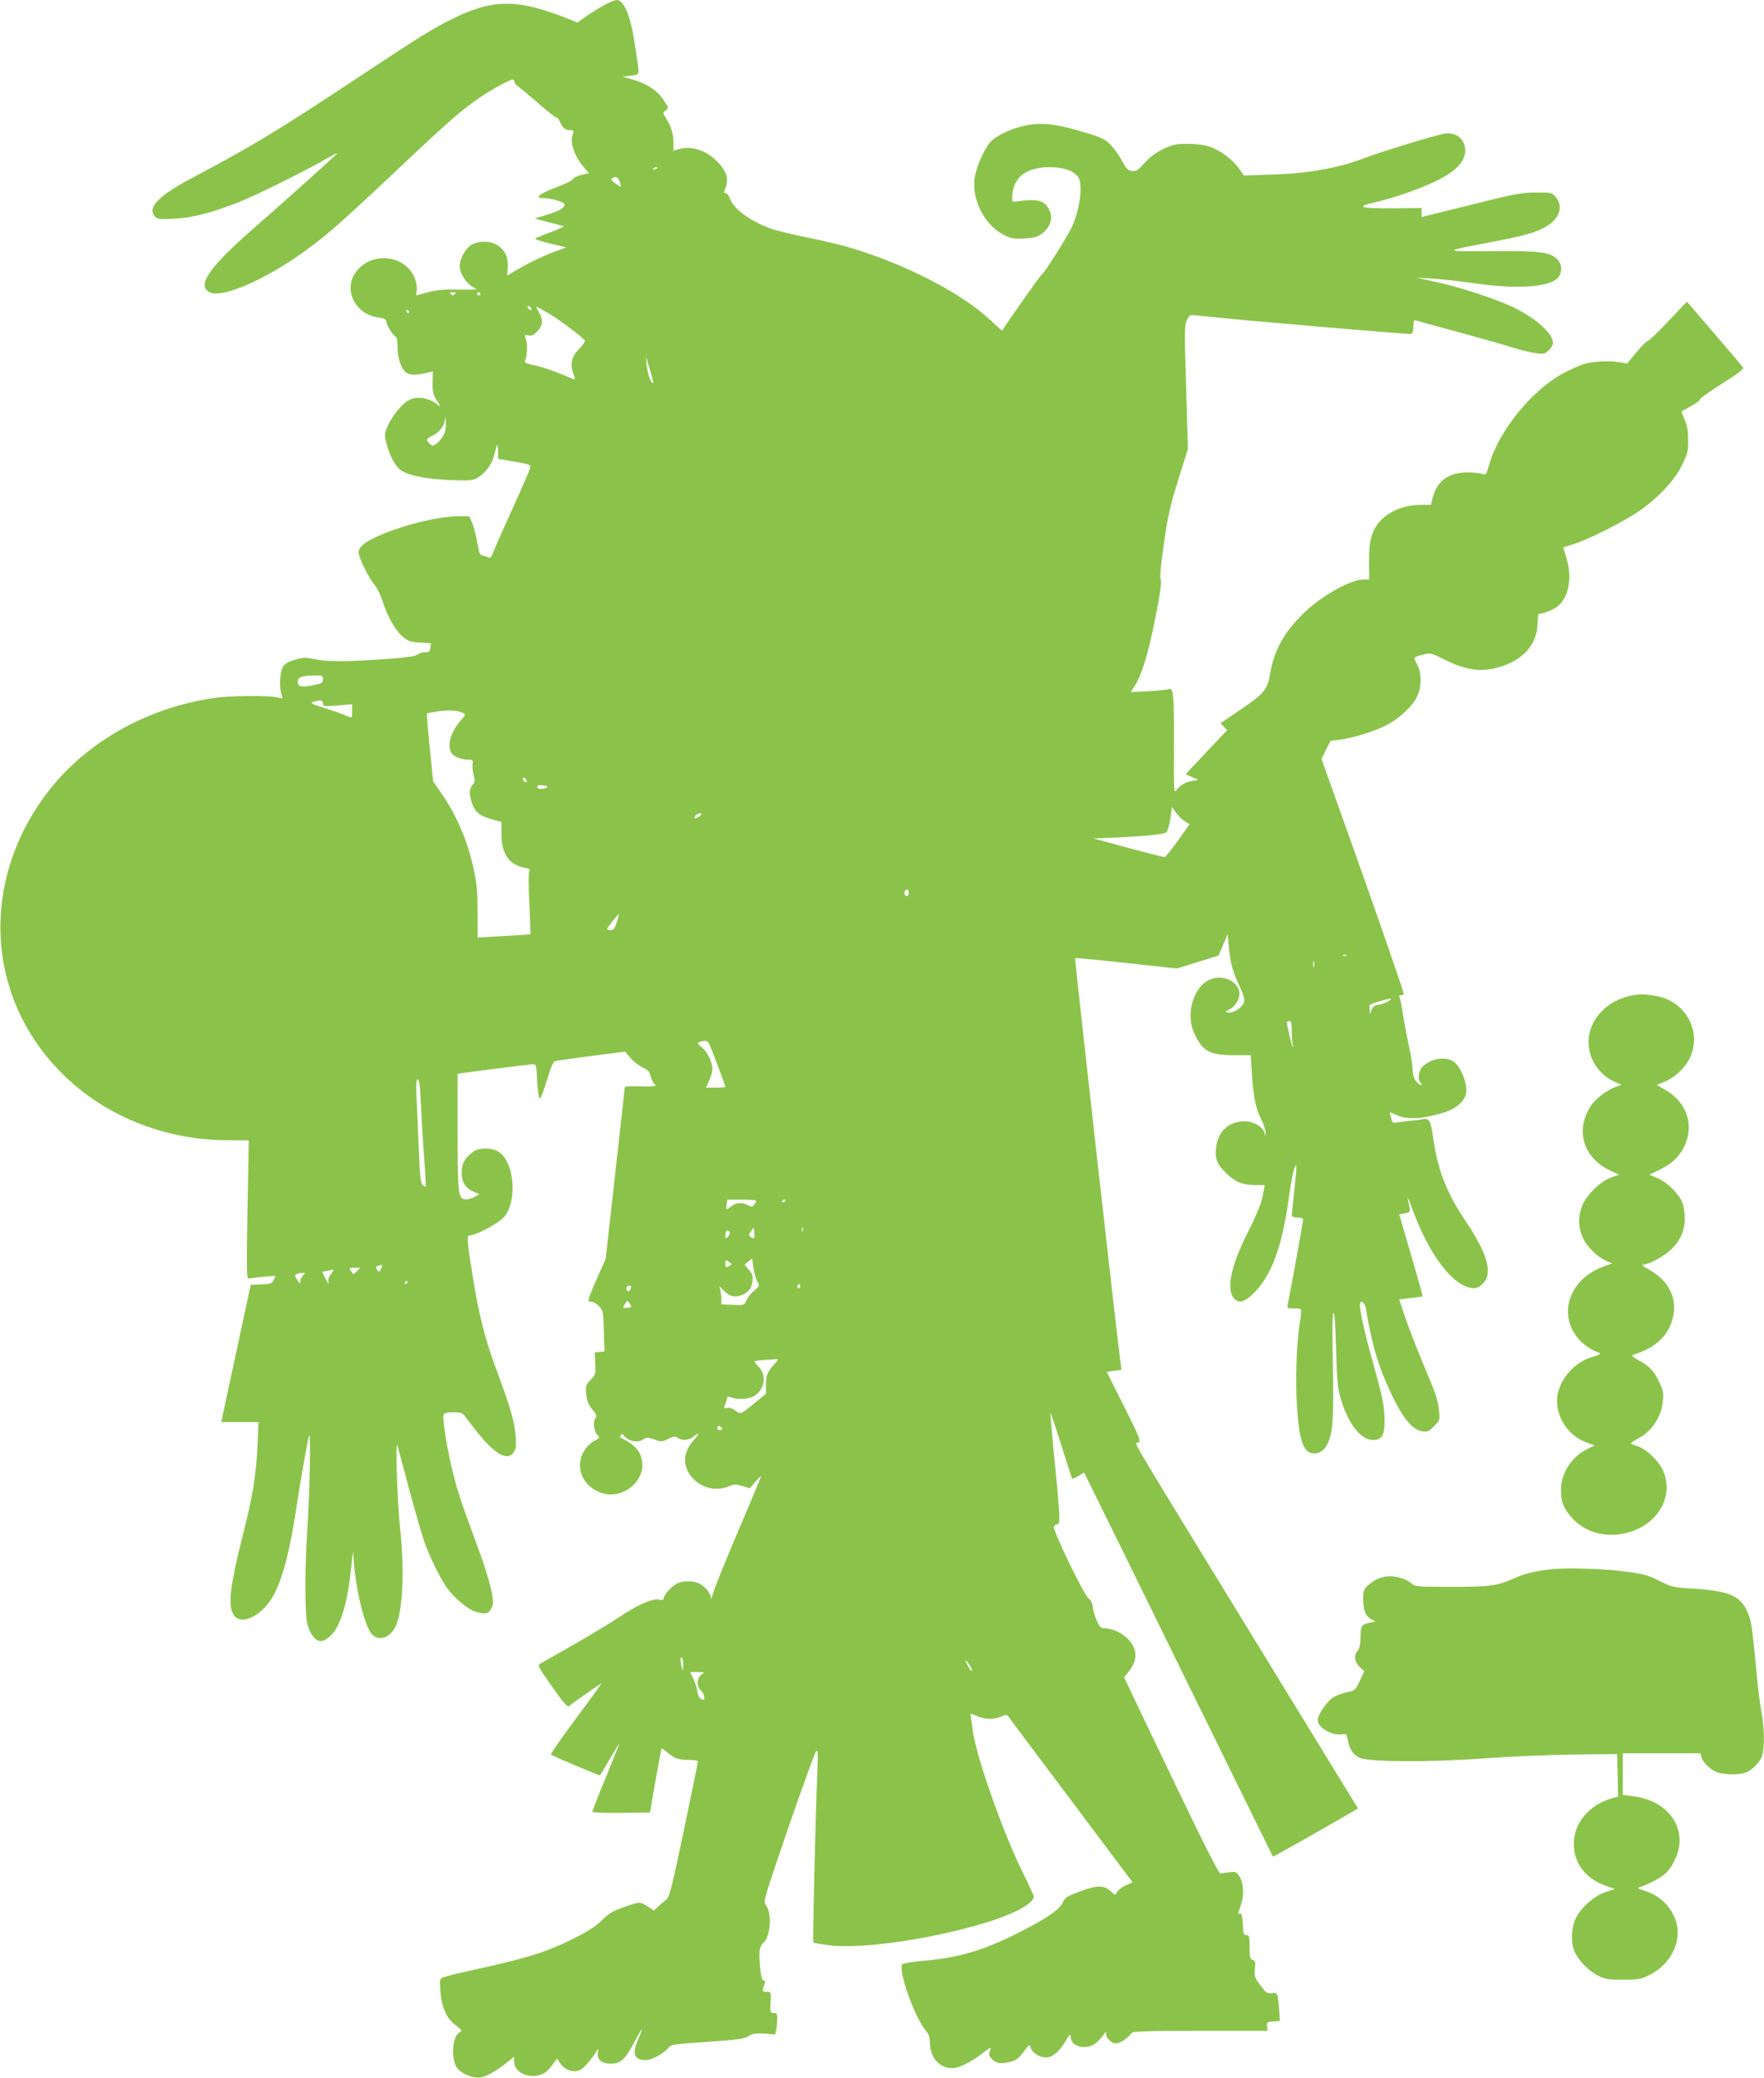 <?xml version="1.0" standalone="no"?>
<!DOCTYPE svg PUBLIC "-//W3C//DTD SVG 20010904//EN"
 "http://www.w3.org/TR/2001/REC-SVG-20010904/DTD/svg10.dtd">
<svg version="1.0" xmlns="http://www.w3.org/2000/svg"
 width="1087pt" height="1280pt" viewBox="0 0 1087 1280"
 preserveAspectRatio="xMidYMid meet">
<g transform="translate(0,1280) scale(0.1,-0.1)"
fill="#8bc34a" stroke="none">
<path d="M3724 12769 c-32 -18 -83 -49 -112 -70 l-54 -38 -51 21 c-319 127
-471 127 -729 -3 -118 -59 -192 -105 -583 -364 -482 -319 -638 -414 -1018
-615 -204 -108 -273 -182 -220 -236 14 -14 32 -16 117 -11 111 5 230 36 396
101 109 43 427 201 545 270 53 31 72 39 55 23 -48 -46 -346 -314 -495 -443
-290 -253 -368 -366 -279 -406 75 -34 330 76 564 242 136 97 227 176 464 398
455 429 508 476 640 566 71 48 177 106 196 106 5 0 10 -6 10 -14 0 -7 10 -20
23 -29 12 -8 69 -55 126 -105 57 -50 107 -89 111 -87 4 3 13 -9 20 -25 16 -38
34 -52 64 -52 22 0 24 -3 15 -27 -19 -49 12 -137 71 -204 l29 -33 -50 -13
c-27 -7 -49 -18 -49 -25 0 -6 -47 -29 -105 -51 -100 -38 -134 -65 -80 -65 46
0 126 -22 132 -36 8 -22 -23 -41 -107 -67 l-75 -23 85 -23 c47 -12 89 -23 94
-25 5 -1 -31 -17 -80 -36 -49 -18 -92 -36 -97 -40 -4 -3 38 -17 93 -30 l100
-24 -72 -26 c-75 -28 -182 -80 -253 -124 l-40 -24 4 51 c4 62 -18 108 -66 138
-42 26 -112 27 -156 2 -43 -25 -81 -101 -73 -147 9 -47 46 -98 84 -116 30 -15
26 -15 -91 -14 -93 2 -138 -2 -192 -17 -38 -10 -70 -19 -71 -19 0 0 1 13 4 29
2 16 -1 46 -8 66 -49 147 -251 183 -357 62 -95 -108 -22 -273 130 -293 34 -5
47 -11 47 -23 0 -20 38 -83 56 -94 10 -5 14 -28 14 -70 0 -71 26 -139 61 -157
21 -12 67 -10 130 6 l26 6 -1 -69 c-1 -60 3 -75 28 -114 19 -28 22 -38 10 -28
-56 48 -130 62 -183 35 -42 -22 -100 -92 -129 -154 -23 -50 -24 -59 -13 -104
18 -79 58 -155 95 -177 51 -32 149 -51 296 -58 113 -5 141 -3 166 10 45 23 91
80 105 129 25 93 27 96 28 42 l1 -51 101 -17 c98 -17 101 -18 95 -42 -4 -13
-53 -127 -110 -252 -57 -125 -109 -244 -117 -265 -10 -28 -17 -36 -29 -31 -8
4 -24 9 -36 11 -17 4 -22 17 -33 81 -7 42 -21 96 -31 120 l-19 42 -66 0 c-123
0 -356 -58 -501 -125 -82 -37 -114 -65 -114 -98 0 -31 61 -156 97 -198 16 -19
39 -65 51 -104 30 -94 80 -182 126 -219 31 -26 48 -31 105 -34 l67 -4 -4 -28
c-3 -24 -9 -28 -33 -28 -16 1 -37 -6 -47 -14 -12 -11 -69 -19 -212 -29 -234
-16 -345 -16 -425 1 -52 11 -68 11 -117 -4 -39 -11 -63 -25 -74 -42 -18 -27
-24 -120 -11 -167 l8 -29 -43 8 c-66 11 -293 8 -383 -6 -411 -61 -782 -271
-1016 -573 -424 -548 -390 -1266 81 -1737 259 -261 628 -411 1014 -414 l139
-1 -8 -428 c-6 -357 -5 -426 6 -423 8 2 49 7 91 11 l76 6 -11 -25 c-11 -23
-19 -25 -77 -28 l-65 -3 -91 -422 -91 -423 115 0 115 0 -6 -137 c-8 -184 -29
-318 -88 -549 -79 -310 -95 -435 -64 -494 44 -85 188 -14 258 127 53 106 93
263 132 518 30 196 75 448 81 454 10 11 2 -357 -12 -574 -9 -134 -14 -315 -12
-410 3 -146 7 -177 25 -217 34 -74 72 -86 126 -38 62 54 106 193 129 405 l13
120 7 -85 c17 -184 68 -382 110 -427 50 -53 130 -13 157 77 36 120 42 340 16
580 -17 161 -30 553 -16 505 5 -16 38 -141 74 -276 37 -135 78 -279 93 -320
31 -87 94 -216 134 -274 47 -68 133 -140 183 -154 59 -17 79 -12 96 24 13 26
12 40 -3 115 -10 47 -42 152 -73 235 -112 302 -135 372 -163 488 -35 141 -65
330 -57 351 5 12 21 16 61 16 50 0 56 -3 77 -32 13 -18 51 -67 85 -109 102
-123 174 -159 210 -104 14 21 16 40 11 103 -7 88 -34 180 -119 407 -67 179
-108 339 -143 560 -39 241 -40 265 -20 265 39 0 181 77 213 115 80 98 62 331
-31 397 -42 30 -124 31 -163 2 -51 -38 -69 -71 -69 -129 0 -60 25 -96 80 -119
l30 -13 -33 -17 c-18 -9 -43 -16 -55 -14 -44 6 -47 31 -47 414 l0 360 218 29
c119 15 228 28 242 29 25 1 25 0 30 -103 3 -58 10 -106 15 -108 6 -2 26 49 45
112 28 92 39 117 55 120 11 2 111 16 223 31 l203 26 34 -39 c18 -22 52 -47 74
-58 33 -15 43 -25 51 -56 6 -21 15 -41 20 -44 25 -15 3 -20 -85 -17 -52 2 -95
0 -95 -5 0 -4 -27 -244 -59 -533 l-59 -525 -55 -124 c-31 -69 -54 -129 -51
-133 3 -4 13 -8 23 -8 9 0 29 -12 43 -27 24 -27 26 -35 29 -153 l4 -125 -30
-3 -30 -3 3 -68 c3 -65 2 -69 -28 -100 -30 -30 -32 -36 -28 -86 4 -43 12 -64
37 -96 25 -30 30 -44 22 -52 -18 -18 -13 -81 8 -103 18 -20 18 -21 -17 -40
-19 -10 -45 -34 -58 -54 -69 -105 -14 -235 115 -270 126 -33 260 81 237 203
-12 63 -42 95 -135 144 -1 1 0 7 5 14 5 9 10 8 18 -3 28 -37 86 -49 122 -24
18 13 26 13 66 -1 43 -16 47 -16 85 3 35 17 44 18 59 7 26 -19 67 -16 97 7 42
33 41 23 -2 -26 -67 -76 -66 -164 2 -234 57 -59 144 -77 220 -45 30 13 42 13
81 1 l46 -14 35 41 c19 22 35 37 35 33 0 -3 -64 -156 -142 -339 -78 -183 -147
-354 -154 -382 -7 -27 -13 -40 -13 -29 -1 28 -35 71 -71 89 -37 19 -103 19
-139 0 -33 -17 -81 -70 -81 -91 0 -9 -8 -12 -28 -8 -42 9 -131 -30 -249 -109
-60 -40 -187 -116 -283 -171 -96 -54 -185 -105 -197 -112 -22 -14 -21 -15 69
-144 60 -86 95 -127 102 -121 37 29 197 141 201 141 3 0 -67 -97 -156 -216
-88 -119 -158 -219 -154 -222 7 -8 299 -131 302 -128 2 1 30 49 64 107 34 57
59 97 56 89 -3 -8 -41 -105 -86 -214 -45 -109 -81 -202 -81 -207 0 -4 80 -7
178 -6 l177 2 34 195 c19 107 36 197 37 199 2 2 18 -9 36 -24 43 -37 73 -47
136 -46 34 0 52 -4 52 -12 0 -7 -39 -196 -86 -422 -71 -339 -90 -413 -106
-425 -11 -8 -34 -27 -50 -42 l-29 -27 -36 24 c-46 32 -55 31 -155 -5 -65 -24
-92 -40 -128 -78 -31 -32 -80 -65 -155 -103 -172 -89 -297 -129 -621 -200
-104 -22 -197 -46 -208 -51 -17 -9 -18 -18 -12 -85 8 -100 38 -166 93 -208 42
-32 43 -34 24 -45 -43 -22 -53 -159 -17 -215 25 -38 99 -69 148 -62 37 5 102
43 174 102 l31 25 1 -32 c2 -62 84 -103 161 -79 25 7 48 25 70 55 l34 45 21
-32 c28 -41 86 -58 124 -36 23 13 62 58 99 115 12 17 12 17 7 -7 -9 -43 22
-71 80 -71 61 0 87 24 145 132 23 44 44 80 47 80 2 0 -7 -25 -21 -56 -43 -97
-30 -134 48 -134 35 0 116 46 140 80 10 15 44 20 234 32 186 13 227 18 255 35
27 17 45 19 99 16 l66 -5 7 32 c3 18 6 48 6 66 0 29 -4 34 -22 34 -22 0 -23 3
-20 65 4 64 3 65 -22 65 -29 0 -31 6 -16 44 7 20 6 26 -4 26 -9 0 -15 20 -20
61 -12 117 -8 148 19 172 45 39 53 190 12 235 -15 16 -3 54 141 474 87 252
164 463 171 470 11 11 12 -13 7 -142 -13 -334 -29 -1030 -24 -1036 3 -3 47
-10 97 -17 211 -26 674 44 1011 154 149 49 250 108 250 146 0 7 -27 67 -60
133 -124 246 -291 717 -315 885 -8 55 -15 103 -15 107 0 3 14 -1 31 -9 48 -24
109 -27 153 -9 36 15 40 15 52 -1 7 -10 181 -243 388 -518 l375 -500 -38 -17
c-21 -9 -46 -26 -54 -38 l-16 -23 -31 27 c-42 35 -84 33 -190 -7 -75 -28 -87
-36 -102 -68 -21 -45 -110 -104 -293 -195 -203 -101 -355 -145 -570 -163 -65
-6 -122 -15 -125 -21 -26 -41 75 -325 144 -407 19 -23 26 -43 26 -74 1 -94 58
-159 139 -159 37 0 109 35 172 82 68 52 70 53 59 23 -8 -22 -6 -30 15 -51 26
-26 58 -30 118 -13 27 7 48 24 75 60 33 45 38 48 42 28 8 -32 54 -63 95 -63
41 0 83 35 123 104 26 44 27 44 30 18 4 -36 37 -58 87 -58 42 0 78 24 118 80
12 16 16 19 13 7 -4 -11 4 -28 20 -44 19 -19 31 -23 52 -18 27 6 69 38 85 62
6 10 102 13 423 13 l415 0 -3 28 c-3 25 0 27 38 30 l41 3 -4 57 c-8 114 -9
118 -46 114 -29 -3 -36 2 -71 49 -35 47 -38 56 -33 102 4 42 2 50 -14 54 -16
5 -19 16 -19 79 0 67 -2 74 -20 74 -17 0 -19 8 -22 68 -2 47 -7 66 -15 64 -16
-3 -16 -3 2 48 22 61 19 138 -6 179 -19 31 -23 33 -62 28 -23 -2 -48 -6 -56
-8 -9 -3 -95 166 -280 551 -146 305 -277 578 -290 607 l-24 51 31 39 c57 72
51 144 -18 207 -38 34 -92 56 -138 56 -18 0 -28 11 -44 48 -12 26 -22 63 -24
82 -2 23 -11 42 -27 55 -30 24 -221 420 -213 441 3 8 13 14 22 14 19 0 17 47
-22 439 -13 134 -23 246 -21 247 2 2 32 -87 67 -199 35 -111 65 -204 66 -206
2 -2 19 6 39 17 l35 21 36 -72 c20 -40 282 -571 581 -1182 300 -610 546 -1111
547 -1112 2 -2 333 185 483 273 l41 24 -660 1077 c-804 1313 -714 1161 -693
1177 16 11 8 30 -89 224 l-106 211 46 7 45 6 -6 42 c-18 126 -284 2490 -280
2494 2 2 144 -11 316 -30 l311 -34 129 40 128 40 28 66 28 65 7 -75 c10 -104
23 -153 65 -242 25 -53 34 -84 29 -101 -7 -31 -67 -70 -98 -65 -21 3 -21 5 10
21 40 22 67 74 58 112 -16 62 -94 98 -166 76 -110 -33 -169 -209 -111 -336 49
-109 96 -135 244 -135 l104 0 7 -107 c10 -151 23 -219 57 -286 16 -32 28 -70
28 -85 -2 -23 -2 -24 -6 -4 -7 38 -66 74 -121 75 -95 1 -164 -58 -177 -153
-10 -75 1 -108 59 -165 57 -56 103 -75 186 -75 l53 0 -7 -40 c-10 -66 -35
-129 -102 -262 -102 -203 -130 -347 -76 -400 30 -30 68 -16 128 47 103 109
165 282 205 570 11 82 27 166 34 185 18 46 18 27 0 -140 -8 -74 -15 -141 -15
-147 0 -8 14 -13 35 -13 23 0 35 -5 35 -13 0 -13 -84 -475 -95 -524 -5 -21 -2
-23 40 -23 50 0 49 3 35 -85 -20 -128 -28 -337 -19 -498 13 -231 40 -310 107
-310 37 0 68 25 87 69 29 70 35 169 28 481 -4 205 -3 312 4 316 7 4 12 -72 16
-221 5 -189 9 -239 27 -302 45 -157 124 -260 200 -260 56 0 73 28 72 121 -1
89 -12 140 -73 361 -48 171 -79 308 -79 349 0 36 29 21 36 -19 34 -201 69
-329 127 -462 85 -195 152 -286 220 -297 32 -5 41 -1 73 31 37 37 37 37 31
102 -4 41 -20 97 -43 152 -99 238 -130 316 -165 417 l-37 110 71 9 c40 5 73 9
74 10 1 1 -31 115 -71 253 l-74 253 35 6 c32 6 34 9 29 34 -3 15 -8 41 -11 56
-3 16 8 -7 24 -52 89 -249 214 -435 326 -485 51 -23 83 -18 115 16 60 64 26
183 -112 388 -114 169 -171 318 -197 510 -14 100 -24 120 -59 113 -15 -3 -56
-8 -92 -11 -36 -4 -73 -9 -82 -11 -13 -4 -19 4 -26 28 -5 18 -8 34 -7 36 1 1
17 -5 35 -14 46 -23 107 -28 182 -15 148 26 220 64 248 131 23 54 -27 187 -80
215 -53 28 -129 14 -182 -33 -24 -20 -34 -78 -18 -97 22 -26 5 -26 -19 -1 -17
18 -24 39 -26 78 -1 29 -12 96 -24 148 -11 52 -27 136 -35 185 -7 50 -17 98
-21 108 -5 12 -2 17 9 17 9 0 16 3 16 8 0 14 -174 515 -339 977 l-168 470 28
56 28 56 61 7 c75 9 225 56 293 94 71 38 152 114 177 167 31 63 32 147 2 203
-24 46 -26 44 43 61 38 10 47 8 128 -33 111 -56 202 -74 291 -56 173 34 278
138 280 277 1 35 5 63 11 63 30 0 88 24 116 47 68 58 88 179 50 301 l-18 60
71 23 c90 29 288 129 386 194 120 80 230 196 275 290 35 72 38 87 38 156 -1
55 -7 91 -22 125 -12 26 -20 48 -19 49 2 2 29 17 61 35 31 17 55 36 52 40 -3
4 58 47 135 96 91 57 137 91 132 99 -4 6 -83 100 -177 209 l-170 198 -115
-121 c-63 -67 -120 -121 -126 -121 -6 0 -38 -31 -70 -70 l-58 -70 -40 8 c-67
12 -178 6 -231 -12 -27 -10 -80 -33 -116 -52 -198 -104 -406 -360 -464 -571
-17 -59 -18 -61 -42 -52 -13 5 -55 9 -92 9 -115 0 -186 -53 -213 -157 l-10
-43 -62 0 c-147 0 -269 -76 -303 -189 -12 -38 -17 -90 -17 -163 l1 -108 -36 0
c-82 -1 -264 -104 -371 -210 -119 -117 -178 -225 -203 -368 -17 -102 -36 -124
-197 -233 l-109 -74 20 -21 21 -22 -98 -103 c-54 -57 -111 -119 -128 -136
l-29 -33 39 -17 39 -17 -35 -6 c-45 -8 -74 -24 -98 -54 -19 -25 -19 -23 -18
272 1 314 -3 359 -32 347 -9 -4 -66 -10 -125 -13 l-109 -5 25 39 c51 81 96
245 147 527 13 75 18 123 12 130 -6 8 1 85 19 212 24 169 37 230 88 394 l61
195 -11 381 c-11 353 -10 383 5 414 17 32 19 33 69 27 210 -24 1299 -117 1312
-113 10 4 15 20 15 48 0 30 4 40 14 36 7 -3 116 -33 242 -67 126 -34 278 -77
339 -96 60 -19 133 -37 161 -40 47 -6 55 -4 78 19 14 14 26 33 26 42 0 59 -97
148 -236 218 -99 50 -345 131 -489 161 l-120 26 100 -6 c55 -3 179 -17 275
-31 245 -35 442 -22 497 33 32 33 31 87 -3 119 -46 43 -106 50 -404 48 -303
-2 -303 -2 -20 52 213 41 276 57 341 90 96 49 128 131 75 192 -24 27 -27 28
-123 27 -87 0 -131 -8 -400 -76 l-303 -75 0 28 0 28 -172 -2 c-203 -2 -238 8
-122 35 187 44 396 126 482 191 77 58 101 127 65 188 -21 36 -63 53 -111 46
-56 -9 -394 -112 -497 -152 -158 -60 -342 -93 -555 -100 l-185 -6 -30 43 c-40
55 -116 113 -180 134 -31 11 -82 17 -135 18 -75 0 -92 -4 -152 -32 -44 -21
-83 -50 -115 -86 -42 -46 -53 -53 -79 -49 -24 4 -35 15 -59 61 -17 31 -48 76
-70 98 -34 36 -55 46 -140 72 -174 54 -266 67 -356 54 -101 -14 -216 -67 -252
-114 -37 -48 -75 -135 -89 -202 -26 -132 51 -294 172 -360 46 -25 59 -28 129
-25 66 3 83 8 114 32 49 37 67 94 44 142 -30 62 -71 72 -212 53 -18 -3 -20 2
-17 42 9 111 89 170 231 170 85 0 147 -22 175 -61 30 -43 11 -197 -37 -303
-29 -63 -176 -296 -187 -296 -5 0 -212 -293 -245 -347 0 -1 -30 26 -67 60
-172 166 -525 349 -869 451 -47 15 -161 42 -255 61 -93 19 -194 43 -224 53
-132 46 -238 122 -262 188 -6 19 -18 34 -26 34 -10 0 -12 6 -7 18 28 63 17
109 -37 168 -70 76 -161 108 -241 86 l-37 -10 0 47 c0 55 -14 101 -45 151 -22
35 -22 35 -3 50 19 15 19 16 -14 65 -39 59 -104 101 -190 125 l-63 17 52 7
c59 9 56 -14 27 180 -26 181 -68 286 -113 286 -10 0 -45 -14 -77 -31z m326
-1003 c0 -2 -7 -7 -16 -10 -8 -3 -12 -2 -9 4 6 10 25 14 25 6z m-231 -86 c12
-36 9 -37 -29 -8 -22 16 -27 24 -18 30 23 14 36 8 47 -22z m-1017 -692 c-9 -9
-15 -9 -24 0 -9 9 -7 12 12 12 19 0 21 -3 12 -12z m158 2 c0 -5 -4 -10 -10
-10 -5 0 -10 5 -10 10 0 6 5 10 10 10 6 0 10 -4 10 -10z m316 -97 c-7 -7 -26
7 -26 19 0 6 6 6 15 -2 9 -7 13 -15 11 -17z m104 -23 c66 -38 211 -148 224
-168 3 -5 -12 -27 -33 -49 -49 -48 -60 -97 -38 -155 11 -27 12 -38 4 -35 -114
49 -194 77 -245 87 -52 11 -62 16 -56 29 13 29 16 100 5 131 -10 29 -9 30 14
24 19 -5 32 1 55 24 36 36 39 73 10 120 -11 17 -17 32 -14 32 3 0 37 -18 74
-40z m-860 10 c0 -5 -2 -10 -4 -10 -3 0 -8 5 -11 10 -3 6 -1 10 4 10 6 0 11
-4 11 -10z m1505 -438 c-11 -11 -34 51 -39 103 l-6 60 24 -80 c14 -44 23 -81
21 -83z m-1284 -304 c-6 -20 -25 -48 -42 -63 -30 -24 -33 -25 -50 -9 -26 24
-24 31 16 50 43 20 74 62 77 101 1 24 2 23 5 -7 3 -19 0 -52 -6 -72z m-751
-1522 c0 -22 -7 -26 -55 -36 -76 -16 -100 -11 -100 20 0 28 23 38 103 39 49 1
52 -1 52 -23z m0 -153 c0 -14 12 -15 90 -9 l90 8 0 -41 c0 -23 -2 -41 -5 -41
-2 0 -28 9 -57 21 -29 12 -87 31 -128 44 -70 21 -75 28 -25 38 26 5 35 0 35
-20z m863 -55 c17 -8 16 -12 -12 -44 -70 -79 -92 -174 -50 -212 20 -20 61 -32
104 -32 18 0 21 -5 17 -28 -2 -16 1 -46 7 -67 8 -30 8 -42 -3 -54 -24 -29 -27
-54 -11 -107 18 -64 47 -89 127 -111 l58 -16 0 -75 c0 -121 47 -190 142 -207
31 -6 36 -10 29 -24 -5 -9 -4 -99 1 -200 5 -101 8 -185 6 -186 -2 -1 -76 -7
-164 -11 l-161 -9 0 155 c0 121 -5 177 -22 257 -37 177 -105 338 -203 479
l-49 71 -21 207 c-11 113 -19 208 -17 211 3 2 34 8 69 13 67 10 122 6 153 -10z
m391 -414 c4 -10 1 -14 -6 -12 -15 5 -23 28 -10 28 5 0 13 -7 16 -16z m125
-45 c-21 -13 -59 -11 -59 4 0 9 11 12 36 9 25 -3 32 -7 23 -13z m3928 -205
l33 -22 -72 -101 c-39 -55 -76 -101 -82 -101 -6 0 -107 26 -224 57 l-213 58
68 3 c221 8 366 21 380 35 8 7 19 46 25 85 l10 71 22 -32 c12 -17 36 -41 53
-53z m-2988 27 c-14 -11 -26 -15 -28 -9 -4 12 17 28 38 28 8 0 3 -8 -10 -19z
m1291 -471 c0 -21 -15 -27 -25 -10 -7 12 2 30 16 30 5 0 9 -9 9 -20z m-1799
-180 c-13 -40 -20 -50 -38 -50 -13 0 -23 3 -23 6 0 7 69 94 74 94 1 0 -5 -22
-13 -50z m4496 -206 c-3 -3 -12 -4 -19 -1 -8 3 -5 6 6 6 11 1 17 -2 13 -5z
m-200 -71 c-3 -10 -5 -2 -5 17 0 19 2 27 5 18 2 -10 2 -26 0 -35z m453 -213
c-19 -11 -45 -19 -56 -20 -24 0 -39 -15 -47 -45 -4 -15 -5 -13 -6 8 0 15 -2
30 -3 34 -3 6 104 40 132 41 8 1 -1 -7 -20 -18z m-590 -184 c0 -35 3 -73 7
-83 3 -10 3 -15 -1 -11 -6 5 -36 130 -36 150 0 5 7 8 15 8 12 0 15 -14 15 -64z
m-3591 -75 c11 -19 101 -258 101 -266 0 -3 -27 -5 -60 -5 l-59 0 19 43 c11 23
20 56 20 72 0 41 -32 107 -64 132 -31 25 -32 30 -8 36 33 9 41 7 51 -12z
m-1775 -383 c4 -90 13 -237 20 -328 7 -91 11 -167 9 -169 -2 -3 -10 2 -19 11
-13 12 -17 58 -24 234 -5 121 -11 263 -14 317 -3 73 -1 97 8 97 10 0 15 -43
20 -162z m2066 -585 c0 -5 -6 -15 -13 -24 -11 -15 -16 -15 -37 -3 -36 19 -73
17 -103 -6 -33 -26 -34 -26 -29 10 l4 30 89 0 c49 0 89 -3 89 -7z m180 3 c0
-3 -4 -8 -10 -11 -5 -3 -10 -1 -10 4 0 6 5 11 10 11 6 0 10 -2 10 -4z m-194
-233 c-3 -3 -12 0 -20 7 -14 11 -13 15 2 35 l17 23 3 -30 c2 -16 1 -32 -2 -35z
m301 45 c-3 -8 -6 -5 -6 6 -1 11 2 17 5 13 3 -3 4 -12 1 -19z m-451 -9 c3 -6
-1 -18 -10 -27 -15 -15 -16 -14 -16 11 0 27 13 36 26 16z m169 -300 c17 -31
17 -31 -18 -60 -19 -15 -40 -42 -47 -59 -13 -30 -13 -31 -84 -28 l-71 3 0 40
c-1 22 -5 49 -10 60 -5 13 2 9 21 -11 37 -39 65 -48 108 -34 45 15 67 41 73
87 4 32 0 45 -22 71 l-27 32 24 19 23 19 7 -54 c4 -29 15 -68 23 -85z m-157
105 c2 -1 -6 -7 -17 -14 -19 -10 -21 -8 -21 16 0 24 2 25 18 13 9 -7 19 -14
20 -15z m-2160 -29 c-10 -23 -12 -23 -24 -7 -10 14 -10 18 4 24 29 11 32 9 20
-17z m-149 -16 c-11 -11 -22 -19 -23 -17 -1 2 -8 11 -15 21 -12 15 -10 17 23
17 l36 0 -21 -21z m-159 -16 c-14 -18 -19 -35 -16 -53 4 -14 -4 -6 -16 20
l-23 45 30 6 c17 4 34 7 38 8 5 0 -1 -11 -13 -26z m-173 -11 c-10 -10 -17 -27
-17 -38 0 -15 -4 -13 -18 11 -17 27 -17 31 -3 37 9 4 25 7 35 7 18 1 18 0 3
-17z m643 -42 c0 -5 -5 -10 -11 -10 -5 0 -7 5 -4 10 3 6 8 10 11 10 2 0 4 -4
4 -10z m2420 -26 c0 -8 -5 -12 -10 -9 -6 4 -8 11 -5 16 9 14 15 11 15 -7z
m-1040 2 c0 -15 -14 -35 -21 -30 -15 9 -10 34 6 34 8 0 15 -2 15 -4z m0 -125
c0 -3 -11 -7 -25 -7 -29 -2 -29 -1 -12 26 11 19 13 19 25 3 6 -9 12 -19 12
-22z m883 -353 c-44 -47 -53 -70 -53 -130 l0 -54 -67 -55 c-91 -74 -88 -73
-122 -48 -19 14 -38 20 -51 16 -17 -4 -20 -2 -15 11 4 9 10 27 13 40 3 17 9
21 21 16 33 -15 98 -15 133 -1 75 31 99 129 46 184 -16 16 -28 32 -28 36 0 3
28 8 63 10 34 2 69 4 76 5 9 1 2 -12 -16 -30z m-323 -399 c0 -5 -7 -9 -15 -9
-8 0 -15 7 -15 15 0 9 6 12 15 9 8 -4 15 -10 15 -15z m-240 -1451 c0 -49 -5
-47 -14 5 -4 23 -3 37 4 37 5 0 10 -19 10 -42z m1780 -38 c0 -8 -9 0 -20 18
-11 18 -20 36 -20 40 1 14 40 -43 40 -58z m-1668 -26 c-29 -20 -30 -74 -2 -99
19 -17 28 -55 13 -55 -19 1 -30 18 -36 54 -3 21 -15 56 -25 77 l-19 39 45 0
c45 0 46 -1 24 -16z"/>
<path d="M10062 6669 c-158 -27 -274 -150 -273 -290 0 -103 64 -199 159 -242
l45 -19 -34 -12 c-57 -20 -129 -75 -159 -123 -94 -148 -43 -315 121 -393 l56
-26 -50 -18 c-69 -25 -157 -113 -180 -180 -24 -69 -21 -131 7 -191 26 -56 90
-119 145 -142 l36 -16 -38 -13 c-116 -40 -191 -110 -223 -206 -33 -100 3 -211
89 -280 27 -21 60 -41 73 -44 35 -9 30 -18 -18 -31 -100 -27 -185 -111 -214
-210 -37 -128 43 -273 176 -320 l47 -17 -48 -23 c-96 -48 -161 -150 -160 -253
0 -73 18 -116 71 -174 103 -111 279 -133 426 -52 134 74 190 224 130 351 -28
60 -103 130 -157 147 -22 6 -39 14 -39 17 0 3 20 17 45 30 85 45 144 135 152
232 5 47 1 66 -20 110 -34 73 -62 103 -127 138 -33 18 -49 32 -40 34 112 34
185 88 225 166 70 139 21 282 -125 361 -34 18 -47 30 -35 30 35 0 122 47 169
90 60 55 88 119 88 195 0 33 -7 77 -15 97 -23 56 -91 123 -150 149 l-53 23 56
27 c75 35 126 81 156 141 68 135 21 278 -118 357 l-49 28 43 17 c64 24 133 88
162 151 76 160 -28 350 -210 380 -76 12 -89 13 -142 4z"/>
<path d="M9555 3133 c-99 -12 -160 -26 -216 -52 -112 -50 -155 -56 -395 -56
-195 0 -224 2 -241 17 -30 28 -89 48 -138 48 -51 0 -96 -19 -137 -58 -25 -23
-28 -33 -28 -86 1 -68 15 -102 51 -122 l24 -12 -30 -7 c-56 -12 -60 -18 -61
-89 -1 -46 -6 -72 -18 -85 -25 -28 -20 -69 12 -99 l29 -27 -28 -60 c-28 -58
-30 -60 -82 -70 -29 -6 -68 -21 -86 -34 -39 -28 -91 -106 -91 -137 0 -47 91
-99 153 -87 22 4 25 0 32 -33 11 -60 33 -94 73 -112 61 -27 443 -28 777 -3
149 11 392 21 540 23 l270 3 3 -131 3 -131 -43 -12 c-138 -41 -232 -155 -230
-282 2 -121 75 -214 203 -258 l50 -17 -57 -19 c-71 -24 -153 -96 -184 -162
-28 -58 -31 -150 -8 -204 23 -53 84 -117 142 -147 46 -24 61 -27 156 -27 95 0
111 3 162 28 147 72 215 233 154 362 -39 82 -98 132 -191 161 -33 10 -37 13
-20 19 49 16 123 55 152 79 50 42 93 138 93 205 0 146 -117 257 -292 277 l-58
7 0 128 0 129 239 0 239 0 6 -23 c8 -32 52 -75 94 -93 40 -17 139 -19 179 -3
42 15 92 68 103 109 14 50 12 173 -5 260 -8 41 -22 147 -30 235 -28 300 -33
335 -59 390 -44 98 -118 127 -351 140 -97 6 -116 10 -175 40 -88 45 -114 51
-265 69 -117 14 -340 19 -420 9z"/>
</g>
</svg>
